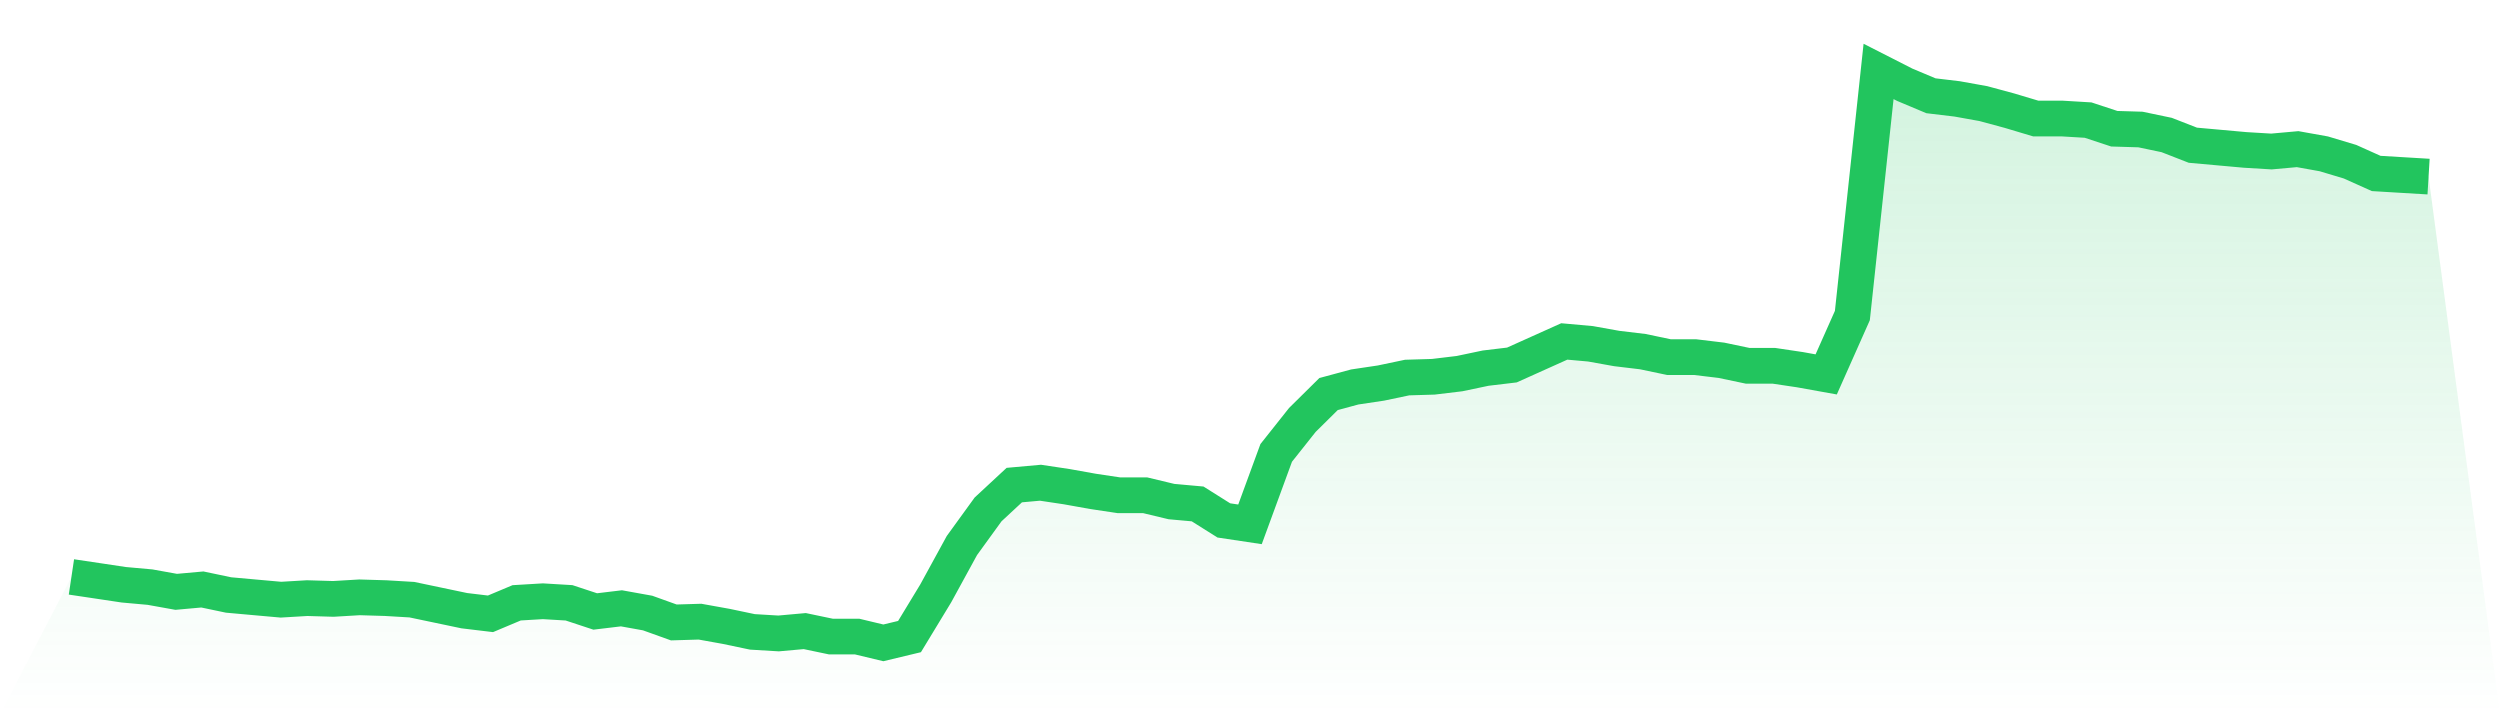 <svg viewBox="0 0 140 40" xmlns="http://www.w3.org/2000/svg">
<defs>
<linearGradient id="gradient" x1="0" x2="0" y1="0" y2="1">
<stop offset="0%" stop-color="#22c55e" stop-opacity="0.2"/>
<stop offset="100%" stop-color="#22c55e" stop-opacity="0"/>
</linearGradient>
</defs>
<path d="M4,32.308 L4,32.308 L5.467,32.527 L6.933,32.747 L8.4,32.879 L9.867,33.143 L11.333,33.011 L12.8,33.319 L14.267,33.451 L15.733,33.582 L17.2,33.495 L18.667,33.538 L20.133,33.451 L21.6,33.495 L23.067,33.582 L24.533,33.89 L26,34.198 L27.467,34.374 L28.933,33.758 L30.4,33.67 L31.867,33.758 L33.333,34.242 L34.8,34.066 L36.267,34.33 L37.733,34.857 L39.2,34.813 L40.667,35.077 L42.133,35.385 L43.6,35.473 L45.067,35.341 L46.533,35.648 L48,35.648 L49.467,36 L50.933,35.648 L52.4,33.231 L53.867,30.549 L55.333,28.527 L56.8,27.165 L58.267,27.033 L59.733,27.253 L61.2,27.516 L62.667,27.736 L64.133,27.736 L65.6,28.088 L67.067,28.22 L68.533,29.143 L70,29.363 L71.467,25.363 L72.933,23.516 L74.4,22.066 L75.867,21.67 L77.333,21.451 L78.8,21.143 L80.267,21.099 L81.733,20.923 L83.2,20.615 L84.667,20.44 L86.133,19.78 L87.6,19.121 L89.067,19.253 L90.533,19.516 L92,19.692 L93.467,20 L94.933,20 L96.4,20.176 L97.867,20.484 L99.333,20.484 L100.8,20.703 L102.267,20.967 L103.733,17.67 L105.2,4 L106.667,4.747 L108.133,5.363 L109.6,5.538 L111.067,5.802 L112.533,6.198 L114,6.637 L115.467,6.637 L116.933,6.725 L118.4,7.209 L119.867,7.253 L121.333,7.56 L122.8,8.132 L124.267,8.264 L125.733,8.396 L127.2,8.484 L128.667,8.352 L130.133,8.615 L131.6,9.055 L133.067,9.714 L134.533,9.802 L136,9.89 L140,40 L0,40 z" fill="url(#gradient)"/>
<path d="M4,32.308 L4,32.308 L5.467,32.527 L6.933,32.747 L8.4,32.879 L9.867,33.143 L11.333,33.011 L12.8,33.319 L14.267,33.451 L15.733,33.582 L17.2,33.495 L18.667,33.538 L20.133,33.451 L21.6,33.495 L23.067,33.582 L24.533,33.89 L26,34.198 L27.467,34.374 L28.933,33.758 L30.4,33.67 L31.867,33.758 L33.333,34.242 L34.8,34.066 L36.267,34.33 L37.733,34.857 L39.2,34.813 L40.667,35.077 L42.133,35.385 L43.6,35.473 L45.067,35.341 L46.533,35.648 L48,35.648 L49.467,36 L50.933,35.648 L52.4,33.231 L53.867,30.549 L55.333,28.527 L56.8,27.165 L58.267,27.033 L59.733,27.253 L61.2,27.516 L62.667,27.736 L64.133,27.736 L65.6,28.088 L67.067,28.22 L68.533,29.143 L70,29.363 L71.467,25.363 L72.933,23.516 L74.4,22.066 L75.867,21.67 L77.333,21.451 L78.8,21.143 L80.267,21.099 L81.733,20.923 L83.2,20.615 L84.667,20.44 L86.133,19.78 L87.6,19.121 L89.067,19.253 L90.533,19.516 L92,19.692 L93.467,20 L94.933,20 L96.4,20.176 L97.867,20.484 L99.333,20.484 L100.8,20.703 L102.267,20.967 L103.733,17.67 L105.2,4 L106.667,4.747 L108.133,5.363 L109.6,5.538 L111.067,5.802 L112.533,6.198 L114,6.637 L115.467,6.637 L116.933,6.725 L118.4,7.209 L119.867,7.253 L121.333,7.56 L122.8,8.132 L124.267,8.264 L125.733,8.396 L127.2,8.484 L128.667,8.352 L130.133,8.615 L131.6,9.055 L133.067,9.714 L134.533,9.802 L136,9.89" fill="none" stroke="#22c55e" stroke-width="2"/>
</svg>